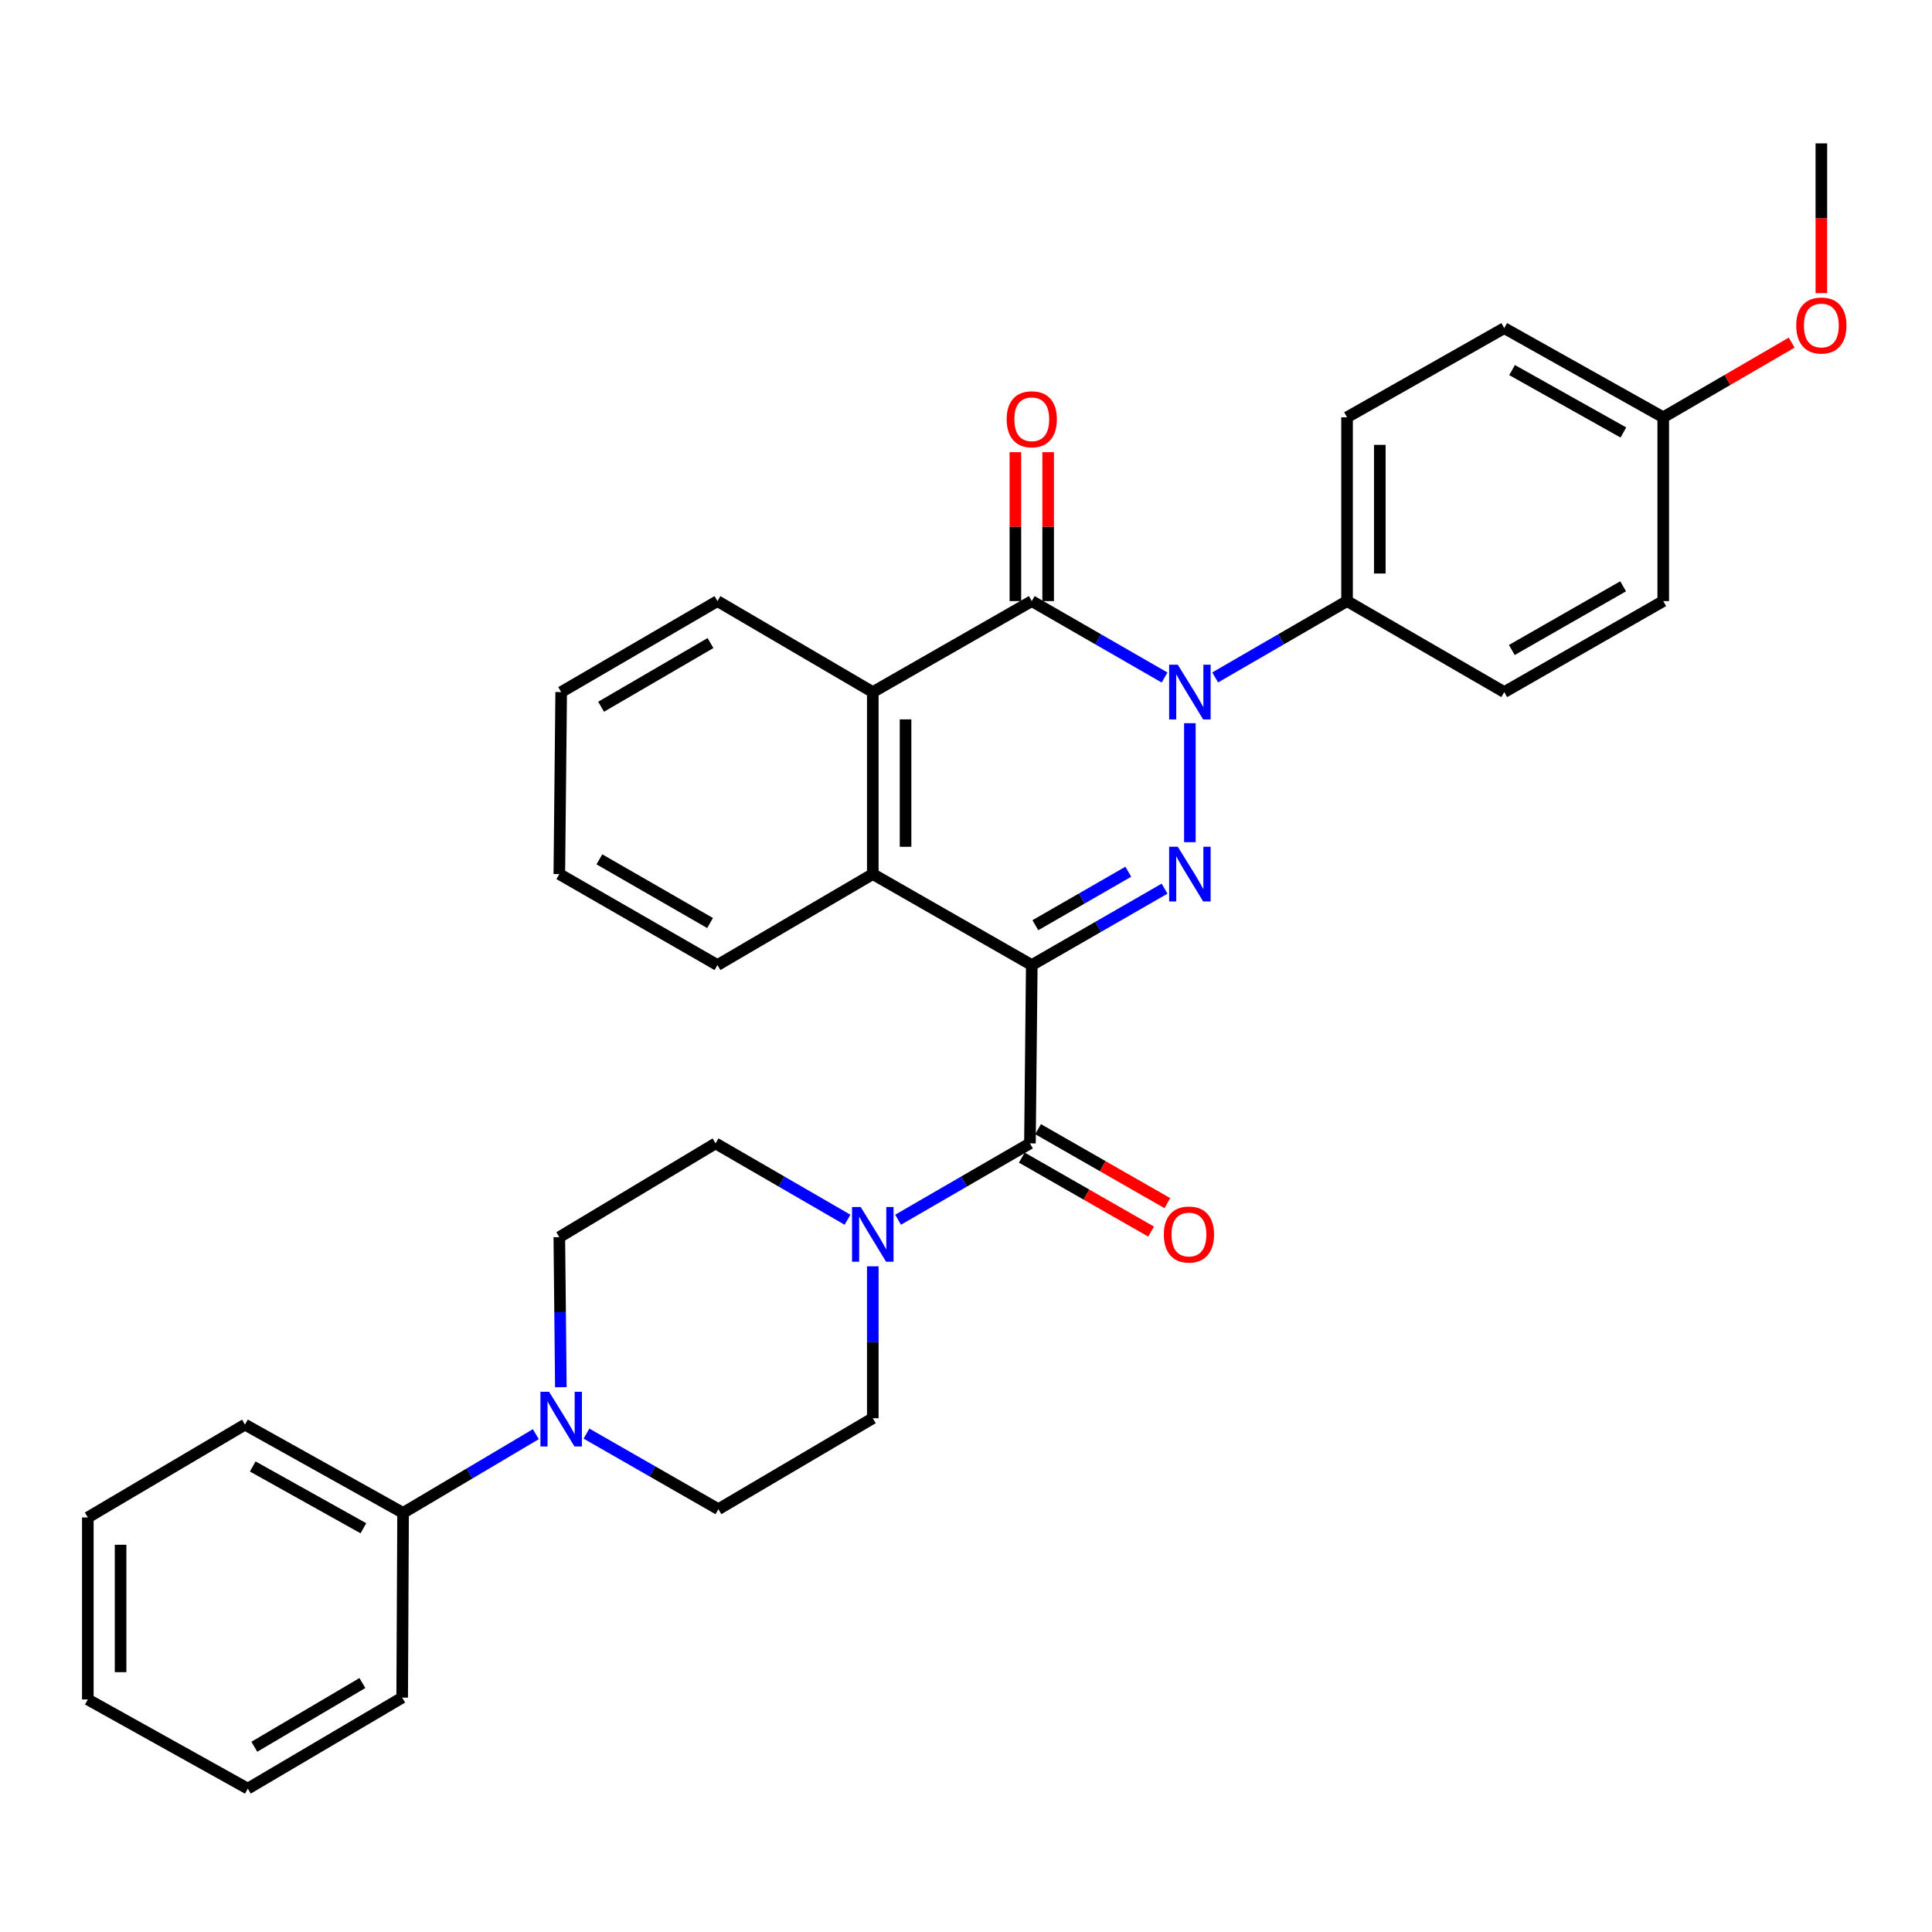 <?xml version='1.0' encoding='iso-8859-1'?>
<svg version='1.1' baseProfile='full'
              xmlns='http://www.w3.org/2000/svg'
                      xmlns:rdkit='http://www.rdkit.org/xml'
                      xmlns:xlink='http://www.w3.org/1999/xlink'
                  xml:space='preserve'
width='1000px' height='1000px' viewBox='0 0 1000 1000'>
<!-- END OF HEADER -->
<rect style='opacity:1.0;fill:#FFFFFF;stroke:none' width='1000' height='1000' x='0' y='0'> </rect>
<path class='bond-0' d='M 534.045,499.52 L 568.413,479.742' style='fill:none;fill-rule:evenodd;stroke:#000000;stroke-width:6px;stroke-linecap:butt;stroke-linejoin:miter;stroke-opacity:1' />
<path class='bond-0' d='M 568.413,479.742 L 602.781,459.965' style='fill:none;fill-rule:evenodd;stroke:#0000FF;stroke-width:6px;stroke-linecap:butt;stroke-linejoin:miter;stroke-opacity:1' />
<path class='bond-0' d='M 535.897,478.889 L 559.955,465.045' style='fill:none;fill-rule:evenodd;stroke:#000000;stroke-width:6px;stroke-linecap:butt;stroke-linejoin:miter;stroke-opacity:1' />
<path class='bond-0' d='M 559.955,465.045 L 584.013,451.201' style='fill:none;fill-rule:evenodd;stroke:#0000FF;stroke-width:6px;stroke-linecap:butt;stroke-linejoin:miter;stroke-opacity:1' />
<path class='bond-3' d='M 534.045,499.52 L 533.093,591.813' style='fill:none;fill-rule:evenodd;stroke:#000000;stroke-width:6px;stroke-linecap:butt;stroke-linejoin:miter;stroke-opacity:1' />
<path class='bond-4' d='M 534.045,499.52 L 451.756,452.426' style='fill:none;fill-rule:evenodd;stroke:#000000;stroke-width:6px;stroke-linecap:butt;stroke-linejoin:miter;stroke-opacity:1' />
<path class='bond-1' d='M 615.881,435.911 L 615.881,374.322' style='fill:none;fill-rule:evenodd;stroke:#0000FF;stroke-width:6px;stroke-linecap:butt;stroke-linejoin:miter;stroke-opacity:1' />
<path class='bond-8' d='M 628.971,350.642 L 663.1,330.884' style='fill:none;fill-rule:evenodd;stroke:#0000FF;stroke-width:6px;stroke-linecap:butt;stroke-linejoin:miter;stroke-opacity:1' />
<path class='bond-8' d='M 663.1,330.884 L 697.228,311.126' style='fill:none;fill-rule:evenodd;stroke:#000000;stroke-width:6px;stroke-linecap:butt;stroke-linejoin:miter;stroke-opacity:1' />
<path class='bond-32' d='M 602.781,350.681 L 568.413,330.904' style='fill:none;fill-rule:evenodd;stroke:#0000FF;stroke-width:6px;stroke-linecap:butt;stroke-linejoin:miter;stroke-opacity:1' />
<path class='bond-32' d='M 568.413,330.904 L 534.045,311.126' style='fill:none;fill-rule:evenodd;stroke:#000000;stroke-width:6px;stroke-linecap:butt;stroke-linejoin:miter;stroke-opacity:1' />
<path class='bond-2' d='M 534.045,311.126 L 451.756,358.22' style='fill:none;fill-rule:evenodd;stroke:#000000;stroke-width:6px;stroke-linecap:butt;stroke-linejoin:miter;stroke-opacity:1' />
<path class='bond-9' d='M 542.523,311.126 L 542.523,272.585' style='fill:none;fill-rule:evenodd;stroke:#000000;stroke-width:6px;stroke-linecap:butt;stroke-linejoin:miter;stroke-opacity:1' />
<path class='bond-9' d='M 542.523,272.585 L 542.523,234.045' style='fill:none;fill-rule:evenodd;stroke:#FF0000;stroke-width:6px;stroke-linecap:butt;stroke-linejoin:miter;stroke-opacity:1' />
<path class='bond-9' d='M 525.566,311.126 L 525.566,272.585' style='fill:none;fill-rule:evenodd;stroke:#000000;stroke-width:6px;stroke-linecap:butt;stroke-linejoin:miter;stroke-opacity:1' />
<path class='bond-9' d='M 525.566,272.585 L 525.566,234.045' style='fill:none;fill-rule:evenodd;stroke:#FF0000;stroke-width:6px;stroke-linecap:butt;stroke-linejoin:miter;stroke-opacity:1' />
<path class='bond-6' d='M 533.093,591.813 L 498.969,611.571' style='fill:none;fill-rule:evenodd;stroke:#000000;stroke-width:6px;stroke-linecap:butt;stroke-linejoin:miter;stroke-opacity:1' />
<path class='bond-6' d='M 498.969,611.571 L 464.845,631.328' style='fill:none;fill-rule:evenodd;stroke:#0000FF;stroke-width:6px;stroke-linecap:butt;stroke-linejoin:miter;stroke-opacity:1' />
<path class='bond-10' d='M 528.882,599.172 L 562.346,618.321' style='fill:none;fill-rule:evenodd;stroke:#000000;stroke-width:6px;stroke-linecap:butt;stroke-linejoin:miter;stroke-opacity:1' />
<path class='bond-10' d='M 562.346,618.321 L 595.81,637.47' style='fill:none;fill-rule:evenodd;stroke:#FF0000;stroke-width:6px;stroke-linecap:butt;stroke-linejoin:miter;stroke-opacity:1' />
<path class='bond-10' d='M 537.304,584.454 L 570.768,603.603' style='fill:none;fill-rule:evenodd;stroke:#000000;stroke-width:6px;stroke-linecap:butt;stroke-linejoin:miter;stroke-opacity:1' />
<path class='bond-10' d='M 570.768,603.603 L 604.232,622.752' style='fill:none;fill-rule:evenodd;stroke:#FF0000;stroke-width:6px;stroke-linecap:butt;stroke-linejoin:miter;stroke-opacity:1' />
<path class='bond-5' d='M 451.756,452.426 L 451.756,358.22' style='fill:none;fill-rule:evenodd;stroke:#000000;stroke-width:6px;stroke-linecap:butt;stroke-linejoin:miter;stroke-opacity:1' />
<path class='bond-5' d='M 468.713,438.295 L 468.713,372.351' style='fill:none;fill-rule:evenodd;stroke:#000000;stroke-width:6px;stroke-linecap:butt;stroke-linejoin:miter;stroke-opacity:1' />
<path class='bond-21' d='M 451.756,452.426 L 371.351,499.52' style='fill:none;fill-rule:evenodd;stroke:#000000;stroke-width:6px;stroke-linecap:butt;stroke-linejoin:miter;stroke-opacity:1' />
<path class='bond-22' d='M 451.756,358.22 L 371.351,311.126' style='fill:none;fill-rule:evenodd;stroke:#000000;stroke-width:6px;stroke-linecap:butt;stroke-linejoin:miter;stroke-opacity:1' />
<path class='bond-11' d='M 438.665,631.331 L 404.523,611.572' style='fill:none;fill-rule:evenodd;stroke:#0000FF;stroke-width:6px;stroke-linecap:butt;stroke-linejoin:miter;stroke-opacity:1' />
<path class='bond-11' d='M 404.523,611.572 L 370.381,591.813' style='fill:none;fill-rule:evenodd;stroke:#000000;stroke-width:6px;stroke-linecap:butt;stroke-linejoin:miter;stroke-opacity:1' />
<path class='bond-12' d='M 451.756,655.446 L 451.756,694.76' style='fill:none;fill-rule:evenodd;stroke:#0000FF;stroke-width:6px;stroke-linecap:butt;stroke-linejoin:miter;stroke-opacity:1' />
<path class='bond-12' d='M 451.756,694.76 L 451.756,734.074' style='fill:none;fill-rule:evenodd;stroke:#000000;stroke-width:6px;stroke-linecap:butt;stroke-linejoin:miter;stroke-opacity:1' />
<path class='bond-7' d='M 303.55,742.032 L 337.695,761.595' style='fill:none;fill-rule:evenodd;stroke:#0000FF;stroke-width:6px;stroke-linecap:butt;stroke-linejoin:miter;stroke-opacity:1' />
<path class='bond-7' d='M 337.695,761.595 L 371.841,781.158' style='fill:none;fill-rule:evenodd;stroke:#000000;stroke-width:6px;stroke-linecap:butt;stroke-linejoin:miter;stroke-opacity:1' />
<path class='bond-15' d='M 277.347,742.316 L 242.993,762.693' style='fill:none;fill-rule:evenodd;stroke:#0000FF;stroke-width:6px;stroke-linecap:butt;stroke-linejoin:miter;stroke-opacity:1' />
<path class='bond-15' d='M 242.993,762.693 L 208.638,783.07' style='fill:none;fill-rule:evenodd;stroke:#000000;stroke-width:6px;stroke-linecap:butt;stroke-linejoin:miter;stroke-opacity:1' />
<path class='bond-34' d='M 290.297,718.021 L 289.901,679.184' style='fill:none;fill-rule:evenodd;stroke:#0000FF;stroke-width:6px;stroke-linecap:butt;stroke-linejoin:miter;stroke-opacity:1' />
<path class='bond-34' d='M 289.901,679.184 L 289.505,640.348' style='fill:none;fill-rule:evenodd;stroke:#000000;stroke-width:6px;stroke-linecap:butt;stroke-linejoin:miter;stroke-opacity:1' />
<path class='bond-16' d='M 697.228,311.126 L 697.228,215.988' style='fill:none;fill-rule:evenodd;stroke:#000000;stroke-width:6px;stroke-linecap:butt;stroke-linejoin:miter;stroke-opacity:1' />
<path class='bond-16' d='M 714.185,296.856 L 714.185,230.258' style='fill:none;fill-rule:evenodd;stroke:#000000;stroke-width:6px;stroke-linecap:butt;stroke-linejoin:miter;stroke-opacity:1' />
<path class='bond-17' d='M 697.228,311.126 L 778.594,358.22' style='fill:none;fill-rule:evenodd;stroke:#000000;stroke-width:6px;stroke-linecap:butt;stroke-linejoin:miter;stroke-opacity:1' />
<path class='bond-14' d='M 370.381,591.813 L 289.505,640.348' style='fill:none;fill-rule:evenodd;stroke:#000000;stroke-width:6px;stroke-linecap:butt;stroke-linejoin:miter;stroke-opacity:1' />
<path class='bond-13' d='M 451.756,734.074 L 371.841,781.158' style='fill:none;fill-rule:evenodd;stroke:#000000;stroke-width:6px;stroke-linecap:butt;stroke-linejoin:miter;stroke-opacity:1' />
<path class='bond-24' d='M 208.638,783.07 L 126.801,737.38' style='fill:none;fill-rule:evenodd;stroke:#000000;stroke-width:6px;stroke-linecap:butt;stroke-linejoin:miter;stroke-opacity:1' />
<path class='bond-24' d='M 188.097,791.023 L 130.811,759.04' style='fill:none;fill-rule:evenodd;stroke:#000000;stroke-width:6px;stroke-linecap:butt;stroke-linejoin:miter;stroke-opacity:1' />
<path class='bond-25' d='M 208.638,783.07 L 208.167,878.68' style='fill:none;fill-rule:evenodd;stroke:#000000;stroke-width:6px;stroke-linecap:butt;stroke-linejoin:miter;stroke-opacity:1' />
<path class='bond-20' d='M 697.228,215.988 L 778.594,169.836' style='fill:none;fill-rule:evenodd;stroke:#000000;stroke-width:6px;stroke-linecap:butt;stroke-linejoin:miter;stroke-opacity:1' />
<path class='bond-19' d='M 778.594,358.22 L 860.892,311.126' style='fill:none;fill-rule:evenodd;stroke:#000000;stroke-width:6px;stroke-linecap:butt;stroke-linejoin:miter;stroke-opacity:1' />
<path class='bond-19' d='M 782.517,336.438 L 840.126,303.473' style='fill:none;fill-rule:evenodd;stroke:#000000;stroke-width:6px;stroke-linecap:butt;stroke-linejoin:miter;stroke-opacity:1' />
<path class='bond-18' d='M 860.892,215.988 L 860.892,311.126' style='fill:none;fill-rule:evenodd;stroke:#000000;stroke-width:6px;stroke-linecap:butt;stroke-linejoin:miter;stroke-opacity:1' />
<path class='bond-23' d='M 860.892,215.988 L 894.128,196.663' style='fill:none;fill-rule:evenodd;stroke:#000000;stroke-width:6px;stroke-linecap:butt;stroke-linejoin:miter;stroke-opacity:1' />
<path class='bond-23' d='M 894.128,196.663 L 927.363,177.339' style='fill:none;fill-rule:evenodd;stroke:#FF0000;stroke-width:6px;stroke-linecap:butt;stroke-linejoin:miter;stroke-opacity:1' />
<path class='bond-35' d='M 860.892,215.988 L 778.594,169.836' style='fill:none;fill-rule:evenodd;stroke:#000000;stroke-width:6px;stroke-linecap:butt;stroke-linejoin:miter;stroke-opacity:1' />
<path class='bond-35' d='M 840.254,223.855 L 782.645,191.549' style='fill:none;fill-rule:evenodd;stroke:#000000;stroke-width:6px;stroke-linecap:butt;stroke-linejoin:miter;stroke-opacity:1' />
<path class='bond-28' d='M 371.351,499.52 L 289.505,452.426' style='fill:none;fill-rule:evenodd;stroke:#000000;stroke-width:6px;stroke-linecap:butt;stroke-linejoin:miter;stroke-opacity:1' />
<path class='bond-28' d='M 367.531,477.758 L 310.239,444.792' style='fill:none;fill-rule:evenodd;stroke:#000000;stroke-width:6px;stroke-linecap:butt;stroke-linejoin:miter;stroke-opacity:1' />
<path class='bond-33' d='M 371.351,311.126 L 290.466,358.22' style='fill:none;fill-rule:evenodd;stroke:#000000;stroke-width:6px;stroke-linecap:butt;stroke-linejoin:miter;stroke-opacity:1' />
<path class='bond-33' d='M 367.75,332.845 L 311.13,365.81' style='fill:none;fill-rule:evenodd;stroke:#000000;stroke-width:6px;stroke-linecap:butt;stroke-linejoin:miter;stroke-opacity:1' />
<path class='bond-26' d='M 942.729,151.729 L 942.729,112.968' style='fill:none;fill-rule:evenodd;stroke:#FF0000;stroke-width:6px;stroke-linecap:butt;stroke-linejoin:miter;stroke-opacity:1' />
<path class='bond-26' d='M 942.729,112.968 L 942.729,74.208' style='fill:none;fill-rule:evenodd;stroke:#000000;stroke-width:6px;stroke-linecap:butt;stroke-linejoin:miter;stroke-opacity:1' />
<path class='bond-29' d='M 126.801,737.38 L 45.455,785.435' style='fill:none;fill-rule:evenodd;stroke:#000000;stroke-width:6px;stroke-linecap:butt;stroke-linejoin:miter;stroke-opacity:1' />
<path class='bond-30' d='M 208.167,878.68 L 128.262,925.792' style='fill:none;fill-rule:evenodd;stroke:#000000;stroke-width:6px;stroke-linecap:butt;stroke-linejoin:miter;stroke-opacity:1' />
<path class='bond-30' d='M 187.569,871.14 L 131.635,904.118' style='fill:none;fill-rule:evenodd;stroke:#000000;stroke-width:6px;stroke-linecap:butt;stroke-linejoin:miter;stroke-opacity:1' />
<path class='bond-27' d='M 290.466,358.22 L 289.505,452.426' style='fill:none;fill-rule:evenodd;stroke:#000000;stroke-width:6px;stroke-linecap:butt;stroke-linejoin:miter;stroke-opacity:1' />
<path class='bond-36' d='M 45.455,785.435 L 45.455,879.641' style='fill:none;fill-rule:evenodd;stroke:#000000;stroke-width:6px;stroke-linecap:butt;stroke-linejoin:miter;stroke-opacity:1' />
<path class='bond-36' d='M 62.412,799.566 L 62.412,865.51' style='fill:none;fill-rule:evenodd;stroke:#000000;stroke-width:6px;stroke-linecap:butt;stroke-linejoin:miter;stroke-opacity:1' />
<path class='bond-31' d='M 128.262,925.792 L 45.455,879.641' style='fill:none;fill-rule:evenodd;stroke:#000000;stroke-width:6px;stroke-linecap:butt;stroke-linejoin:miter;stroke-opacity:1' />
<path  class='atom-1' d='M 609.621 438.266
L 618.901 453.266
Q 619.821 454.746, 621.301 457.426
Q 622.781 460.106, 622.861 460.266
L 622.861 438.266
L 626.621 438.266
L 626.621 466.586
L 622.741 466.586
L 612.781 450.186
Q 611.621 448.266, 610.381 446.066
Q 609.181 443.866, 608.821 443.186
L 608.821 466.586
L 605.141 466.586
L 605.141 438.266
L 609.621 438.266
' fill='#0000FF'/>
<path  class='atom-2' d='M 609.621 344.06
L 618.901 359.06
Q 619.821 360.54, 621.301 363.22
Q 622.781 365.9, 622.861 366.06
L 622.861 344.06
L 626.621 344.06
L 626.621 372.38
L 622.741 372.38
L 612.781 355.98
Q 611.621 354.06, 610.381 351.86
Q 609.181 349.66, 608.821 348.98
L 608.821 372.38
L 605.141 372.38
L 605.141 344.06
L 609.621 344.06
' fill='#0000FF'/>
<path  class='atom-7' d='M 445.496 624.747
L 454.776 639.747
Q 455.696 641.227, 457.176 643.907
Q 458.656 646.587, 458.736 646.747
L 458.736 624.747
L 462.496 624.747
L 462.496 653.067
L 458.616 653.067
L 448.656 636.667
Q 447.496 634.747, 446.256 632.547
Q 445.056 630.347, 444.696 629.667
L 444.696 653.067
L 441.016 653.067
L 441.016 624.747
L 445.496 624.747
' fill='#0000FF'/>
<path  class='atom-8' d='M 284.206 720.375
L 293.486 735.375
Q 294.406 736.855, 295.886 739.535
Q 297.366 742.215, 297.446 742.375
L 297.446 720.375
L 301.206 720.375
L 301.206 748.695
L 297.326 748.695
L 287.366 732.295
Q 286.206 730.375, 284.966 728.175
Q 283.766 725.975, 283.406 725.295
L 283.406 748.695
L 279.726 748.695
L 279.726 720.375
L 284.206 720.375
' fill='#0000FF'/>
<path  class='atom-10' d='M 521.045 217.01
Q 521.045 210.21, 524.405 206.41
Q 527.765 202.61, 534.045 202.61
Q 540.325 202.61, 543.685 206.41
Q 547.045 210.21, 547.045 217.01
Q 547.045 223.89, 543.645 227.81
Q 540.245 231.69, 534.045 231.69
Q 527.805 231.69, 524.405 227.81
Q 521.045 223.93, 521.045 217.01
M 534.045 228.49
Q 538.365 228.49, 540.685 225.61
Q 543.045 222.69, 543.045 217.01
Q 543.045 211.45, 540.685 208.65
Q 538.365 205.81, 534.045 205.81
Q 529.725 205.81, 527.365 208.61
Q 525.045 211.41, 525.045 217.01
Q 525.045 222.73, 527.365 225.61
Q 529.725 228.49, 534.045 228.49
' fill='#FF0000'/>
<path  class='atom-11' d='M 602.392 638.987
Q 602.392 632.187, 605.752 628.387
Q 609.112 624.587, 615.392 624.587
Q 621.672 624.587, 625.032 628.387
Q 628.392 632.187, 628.392 638.987
Q 628.392 645.867, 624.992 649.787
Q 621.592 653.667, 615.392 653.667
Q 609.152 653.667, 605.752 649.787
Q 602.392 645.907, 602.392 638.987
M 615.392 650.467
Q 619.712 650.467, 622.032 647.587
Q 624.392 644.667, 624.392 638.987
Q 624.392 633.427, 622.032 630.627
Q 619.712 627.787, 615.392 627.787
Q 611.072 627.787, 608.712 630.587
Q 606.392 633.387, 606.392 638.987
Q 606.392 644.707, 608.712 647.587
Q 611.072 650.467, 615.392 650.467
' fill='#FF0000'/>
<path  class='atom-24' d='M 929.729 168.484
Q 929.729 161.684, 933.089 157.884
Q 936.449 154.084, 942.729 154.084
Q 949.009 154.084, 952.369 157.884
Q 955.729 161.684, 955.729 168.484
Q 955.729 175.364, 952.329 179.284
Q 948.929 183.164, 942.729 183.164
Q 936.489 183.164, 933.089 179.284
Q 929.729 175.404, 929.729 168.484
M 942.729 179.964
Q 947.049 179.964, 949.369 177.084
Q 951.729 174.164, 951.729 168.484
Q 951.729 162.924, 949.369 160.124
Q 947.049 157.284, 942.729 157.284
Q 938.409 157.284, 936.049 160.084
Q 933.729 162.884, 933.729 168.484
Q 933.729 174.204, 936.049 177.084
Q 938.409 179.964, 942.729 179.964
' fill='#FF0000'/>
</svg>
